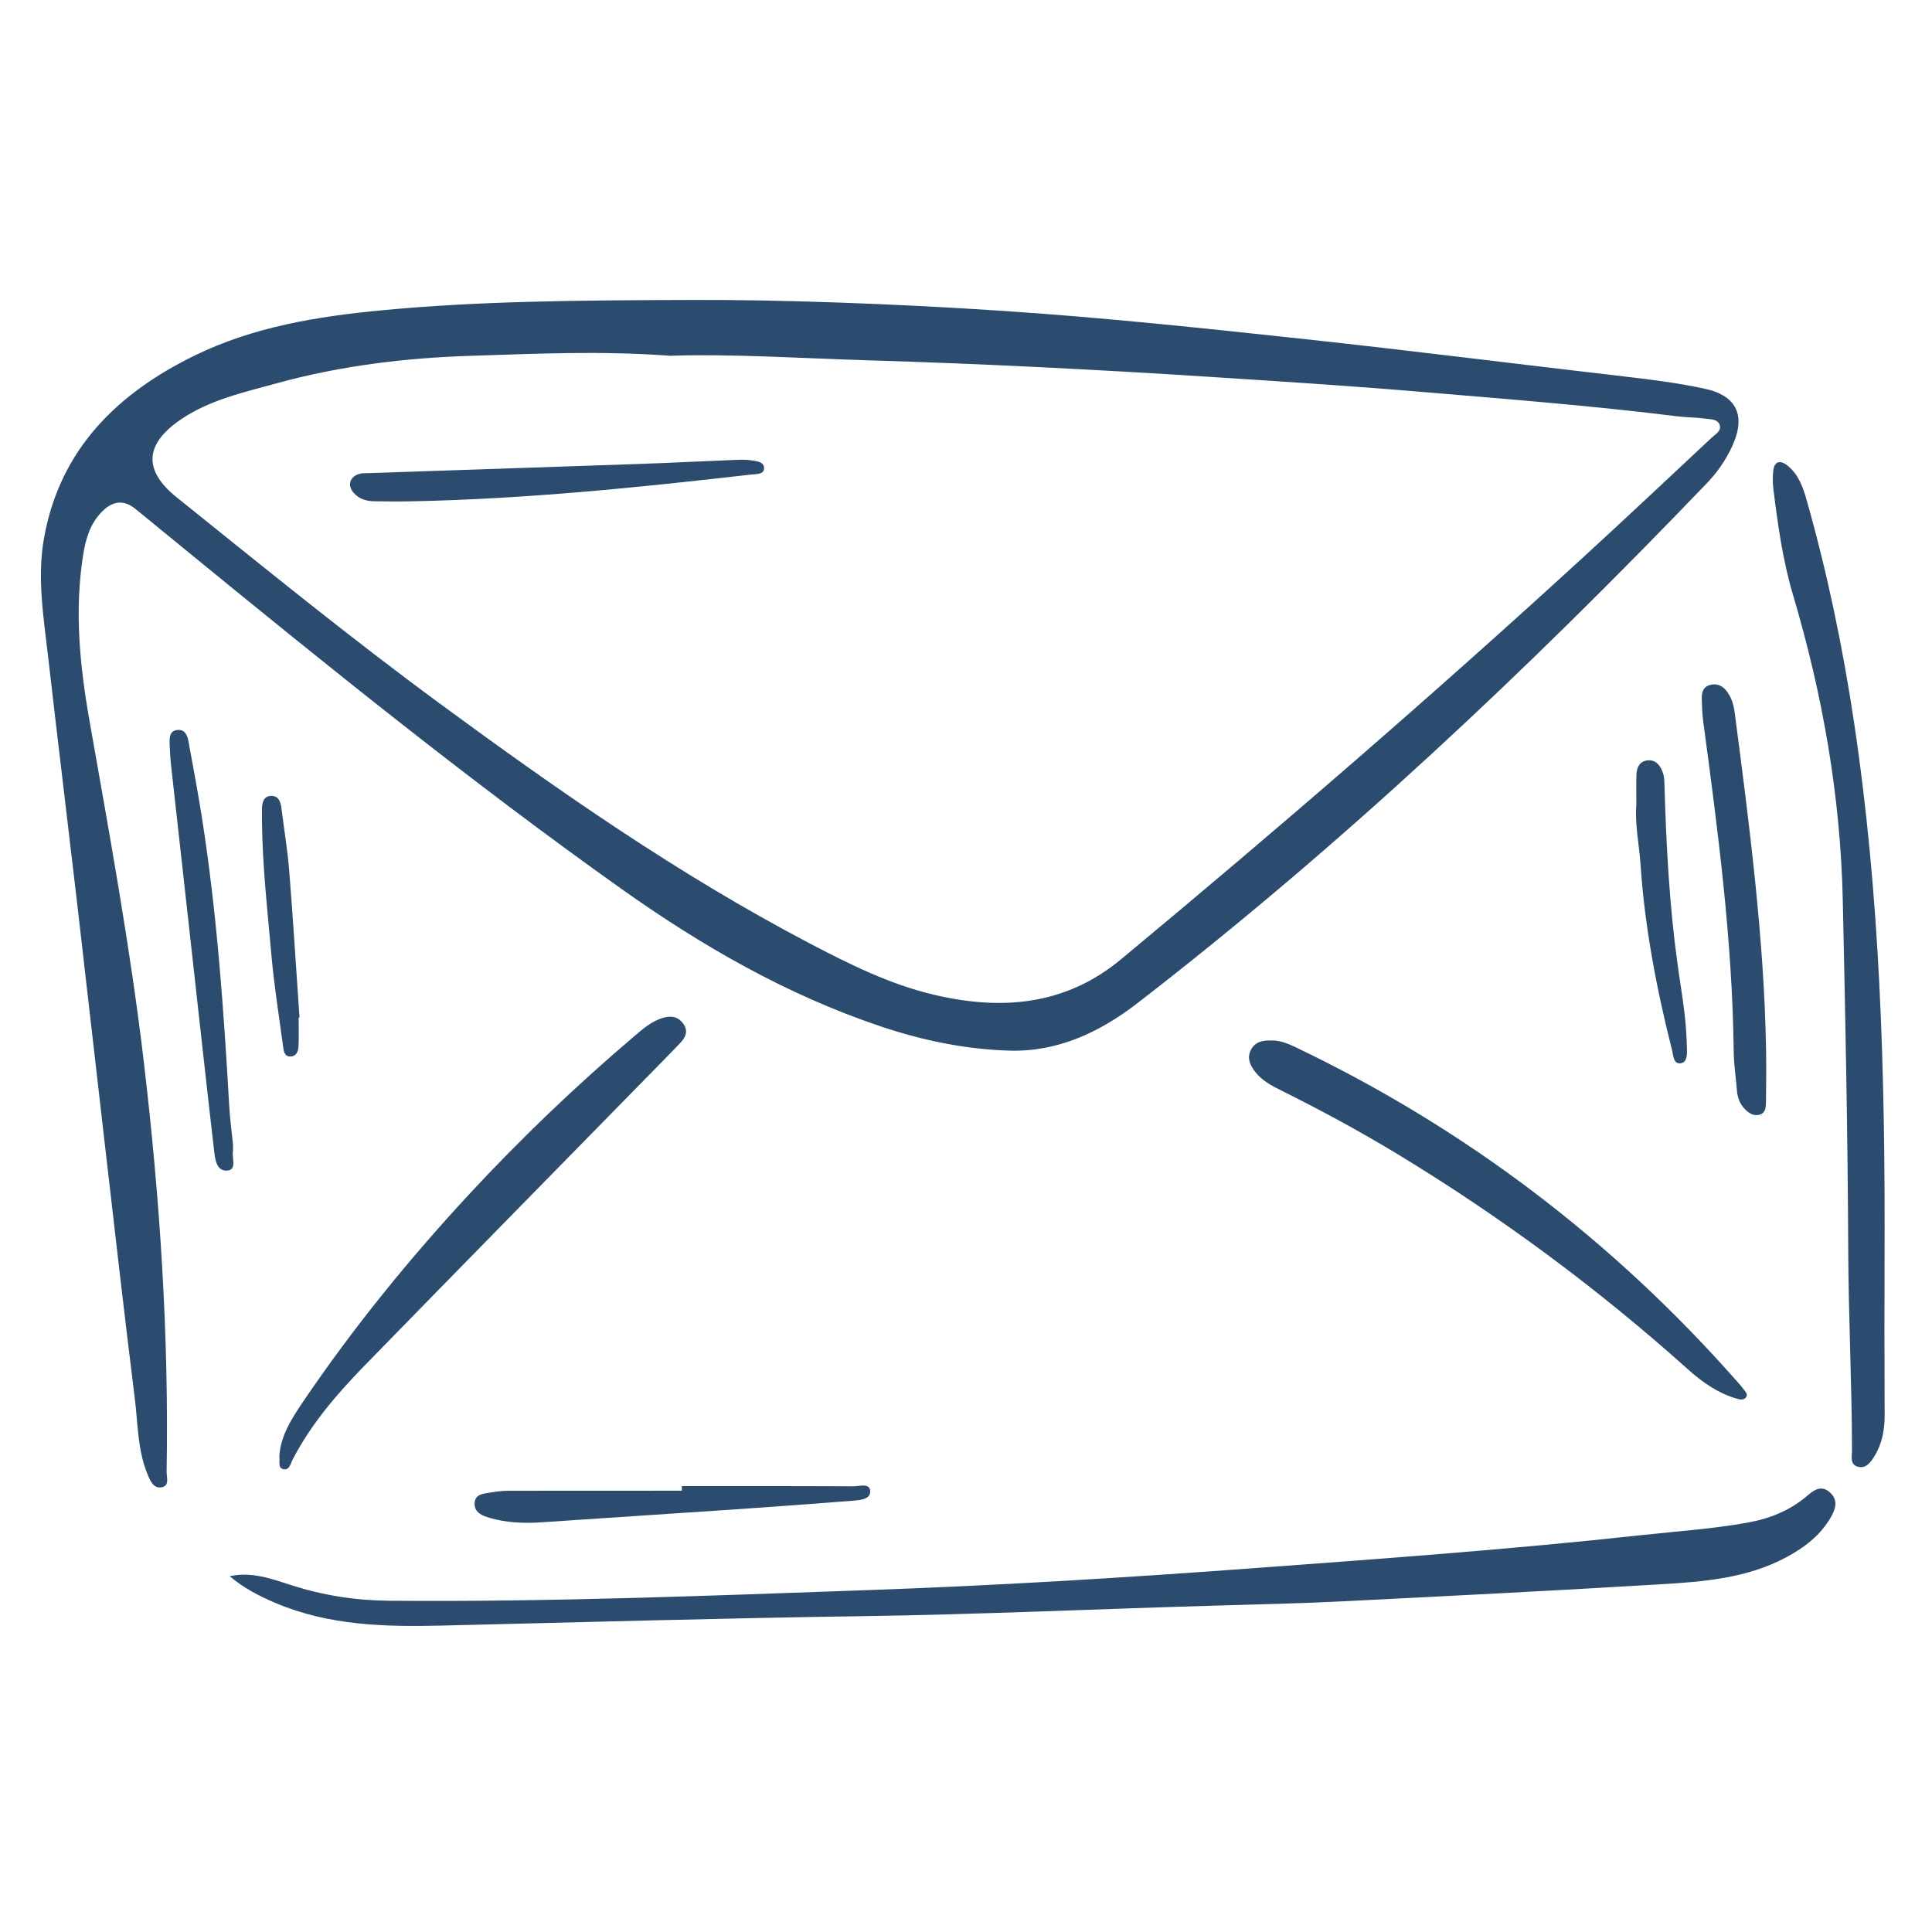<svg width="100" height="100" viewBox="0 0 100 100" fill="none" xmlns="http://www.w3.org/2000/svg">
<path d="M35.862 15.525C40.326 15.511 46.093 15.707 51.851 16.087C57.11 16.434 62.353 16.994 67.596 17.559C73.101 18.154 78.592 18.853 84.091 19.488C85.483 19.649 86.88 19.825 88.247 20.122C89.918 20.484 90.377 21.544 89.654 23.104C89.333 23.798 88.904 24.43 88.376 24.98C79.139 34.614 69.448 43.754 58.874 51.923C56.944 53.414 54.762 54.449 52.273 54.381C49.997 54.319 47.769 53.859 45.588 53.127C40.711 51.489 36.315 48.956 32.154 46.001C24.317 40.434 16.849 34.387 9.411 28.305C8.617 27.656 7.822 27.008 7.03 26.357C6.37 25.816 5.782 25.945 5.231 26.532C4.66 27.141 4.439 27.883 4.309 28.691C3.843 31.584 4.13 34.458 4.631 37.299C5.663 43.162 6.741 49.018 7.44 54.931C8.274 61.984 8.747 69.064 8.624 76.172C8.62 76.453 8.779 76.883 8.405 76.974C7.942 77.086 7.771 76.636 7.631 76.296C7.117 75.045 7.141 73.693 6.977 72.382C6.431 68.018 5.938 63.648 5.432 59.279L3.978 46.621C3.487 42.403 2.971 38.188 2.487 33.968C2.254 31.935 1.913 29.887 2.279 27.847C3.102 23.253 6.071 20.357 10.08 18.4C13.122 16.915 16.425 16.378 19.764 16.061C24.682 15.592 29.614 15.543 35.862 15.525ZM34.698 18.415C31.024 18.145 27.724 18.313 24.423 18.415C20.998 18.521 17.614 18.931 14.309 19.842C12.597 20.314 10.832 20.7 9.331 21.731C7.487 22.998 7.412 24.349 9.137 25.735C13.636 29.349 18.111 32.995 22.762 36.415C28.884 40.915 35.107 45.259 41.852 48.8C43.939 49.896 46.048 50.949 48.356 51.492C51.84 52.311 55.139 52.048 58.027 49.65C66.18 42.882 74.193 35.954 82.004 28.793C84.215 26.766 86.398 24.708 88.59 22.66C88.778 22.484 89.089 22.317 89.022 22.035C88.938 21.685 88.551 21.705 88.267 21.668C87.778 21.603 87.281 21.607 86.792 21.546C82.351 20.992 77.889 20.648 73.431 20.272C69.803 19.966 66.169 19.735 62.535 19.501C56.702 19.126 50.867 18.829 45.027 18.653C41.46 18.545 37.897 18.308 34.698 18.415Z" fill="#2B4C6F"/>
<path d="M11.889 81.585C13.031 81.333 14.067 81.723 15.102 82.055C16.742 82.581 18.415 82.84 20.137 82.854C28.457 82.924 36.768 82.593 45.078 82.298C51.599 82.067 58.118 81.668 64.627 81.188C71.397 80.689 78.171 80.2 84.922 79.462C86.769 79.26 88.623 79.141 90.455 78.81C91.599 78.604 92.643 78.19 93.531 77.428C93.9 77.112 94.281 76.846 94.728 77.258C95.142 77.639 95.019 78.087 94.78 78.507C94.234 79.464 93.398 80.102 92.443 80.612C90.404 81.699 88.16 81.87 85.927 82.004C80.472 82.331 75.014 82.608 69.555 82.882C67.356 82.992 65.153 83.042 62.954 83.105C56.844 83.279 50.737 83.565 44.623 83.653C37.372 83.757 30.121 83.966 22.87 84.14C19.934 84.21 17.023 84.144 14.254 82.968C13.414 82.611 12.616 82.198 11.889 81.585Z" fill="#2B4C6F"/>
<path d="M97.544 65.383C97.535 67.306 97.535 70.268 97.549 73.23C97.553 74.01 97.417 74.743 97.001 75.404C96.821 75.691 96.586 76.014 96.194 75.925C95.731 75.819 95.86 75.382 95.859 75.066C95.852 71.61 95.678 68.156 95.664 64.703C95.638 58.665 95.515 52.63 95.382 46.594C95.264 41.215 94.341 35.96 92.81 30.808C92.278 29.02 92.023 27.179 91.792 25.335C91.755 25.035 91.752 24.727 91.777 24.425C91.825 23.852 92.141 23.791 92.54 24.115C93.094 24.567 93.322 25.215 93.511 25.881C94.578 29.643 95.374 33.464 95.956 37.329C97.306 46.286 97.589 55.303 97.544 65.383Z" fill="#2B4C6F"/>
<path d="M65.814 53.855C66.228 53.842 66.651 54.009 67.064 54.206C75.878 58.42 83.495 64.215 89.948 71.545C90.049 71.659 90.148 71.775 90.238 71.897C90.325 72.015 90.478 72.139 90.393 72.293C90.28 72.495 90.056 72.443 89.884 72.392C88.916 72.108 88.113 71.543 87.371 70.879C82.696 66.689 77.671 62.971 72.302 59.717C70.355 58.537 68.352 57.456 66.314 56.442C65.802 56.188 65.297 55.919 64.945 55.449C64.711 55.136 64.545 54.791 64.723 54.393C64.922 53.946 65.311 53.837 65.814 53.855Z" fill="#2B4C6F"/>
<path d="M14.458 75.374C14.521 74.318 15.097 73.423 15.694 72.542C18.274 68.734 21.168 65.177 24.293 61.804C26.978 58.907 29.829 56.184 32.84 53.626C33.302 53.234 33.758 52.833 34.368 52.669C34.782 52.558 35.122 52.641 35.371 52.993C35.646 53.383 35.474 53.708 35.19 54.005C34.98 54.224 34.769 54.443 34.557 54.66C29.327 59.999 24.088 65.329 18.872 70.681C17.441 72.149 16.104 73.703 15.148 75.543C15.039 75.754 14.987 76.136 14.638 76.036C14.383 75.963 14.493 75.647 14.458 75.374Z" fill="#2B4C6F"/>
<path d="M91.409 54.23C91.43 55.424 91.414 56.221 91.406 57.019C91.404 57.284 91.403 57.59 91.094 57.689C90.77 57.793 90.505 57.612 90.29 57.382C90.05 57.123 89.933 56.807 89.905 56.454C89.85 55.773 89.744 55.093 89.736 54.412C89.669 48.671 88.92 42.995 88.155 37.319C88.104 36.944 88.097 36.563 88.084 36.184C88.072 35.863 88.137 35.564 88.495 35.458C88.869 35.348 89.168 35.496 89.39 35.796C89.621 36.107 89.732 36.467 89.782 36.85C90.561 42.754 91.312 48.666 91.409 54.23Z" fill="#2B4C6F"/>
<path d="M12.058 59.213C12.058 59.446 12.069 59.524 12.056 59.598C11.998 59.947 12.263 60.525 11.796 60.585C11.226 60.658 11.138 60.04 11.087 59.603C10.686 56.141 10.308 52.676 9.922 49.212L8.854 39.611C8.813 39.235 8.79 38.856 8.779 38.477C8.77 38.168 8.783 37.82 9.186 37.782C9.57 37.745 9.699 38.062 9.755 38.369C10.001 39.71 10.254 41.051 10.464 42.398C11.231 47.309 11.581 52.261 11.863 57.219C11.904 57.937 12.002 58.652 12.058 59.213Z" fill="#2B4C6F"/>
<path d="M35.293 76.921C38.254 76.921 41.215 76.915 44.176 76.931C44.48 76.933 45.014 76.743 45.04 77.172C45.067 77.605 44.528 77.647 44.157 77.676C42.116 77.835 40.073 77.988 38.03 78.127L28.042 78.793C27.126 78.855 26.22 78.822 25.335 78.563C24.967 78.454 24.564 78.294 24.565 77.84C24.565 77.326 25.026 77.311 25.395 77.252C25.694 77.204 25.998 77.163 26.3 77.162L35.293 77.158V76.921Z" fill="#2B4C6F"/>
<path d="M84.697 41.654C84.697 41.097 84.687 40.604 84.701 40.112C84.711 39.743 84.85 39.413 85.253 39.36C85.708 39.3 85.942 39.629 86.073 40.004C86.145 40.213 86.147 40.451 86.154 40.677C86.243 43.746 86.404 46.81 86.823 49.855C86.941 50.718 87.087 51.577 87.19 52.441C87.261 53.041 87.299 53.647 87.315 54.252C87.323 54.545 87.342 54.975 87.006 55.033C86.614 55.101 86.615 54.636 86.551 54.381C85.751 51.219 85.136 48.023 84.915 44.764C84.843 43.706 84.614 42.658 84.697 41.654Z" fill="#2B4C6F"/>
<path d="M15.459 52.673C15.459 53.166 15.474 53.659 15.453 54.15C15.442 54.43 15.323 54.703 14.991 54.683C14.707 54.666 14.683 54.377 14.653 54.161C14.441 52.587 14.188 51.016 14.048 49.435C13.846 47.137 13.585 44.84 13.56 42.529C13.558 42.301 13.556 42.074 13.56 41.847C13.567 41.518 13.66 41.203 14.038 41.196C14.405 41.188 14.524 41.484 14.565 41.815C14.698 42.904 14.884 43.989 14.971 45.082C15.173 47.609 15.328 50.141 15.502 52.671L15.459 52.673Z" fill="#2B4C6F"/>
<path d="M21.297 25.948C20.652 25.961 20.007 25.954 19.362 25.946C18.97 25.941 18.604 25.831 18.331 25.538C17.949 25.127 18.097 24.651 18.642 24.517C18.787 24.482 18.944 24.494 19.096 24.489L32.974 24.018C34.68 23.958 36.385 23.872 38.091 23.804C38.356 23.794 38.627 23.786 38.886 23.828C39.17 23.874 39.586 23.896 39.545 24.279C39.515 24.563 39.129 24.534 38.867 24.564C33.027 25.235 27.175 25.831 21.297 25.948Z" fill="#2B4C6F"/>
</svg>
